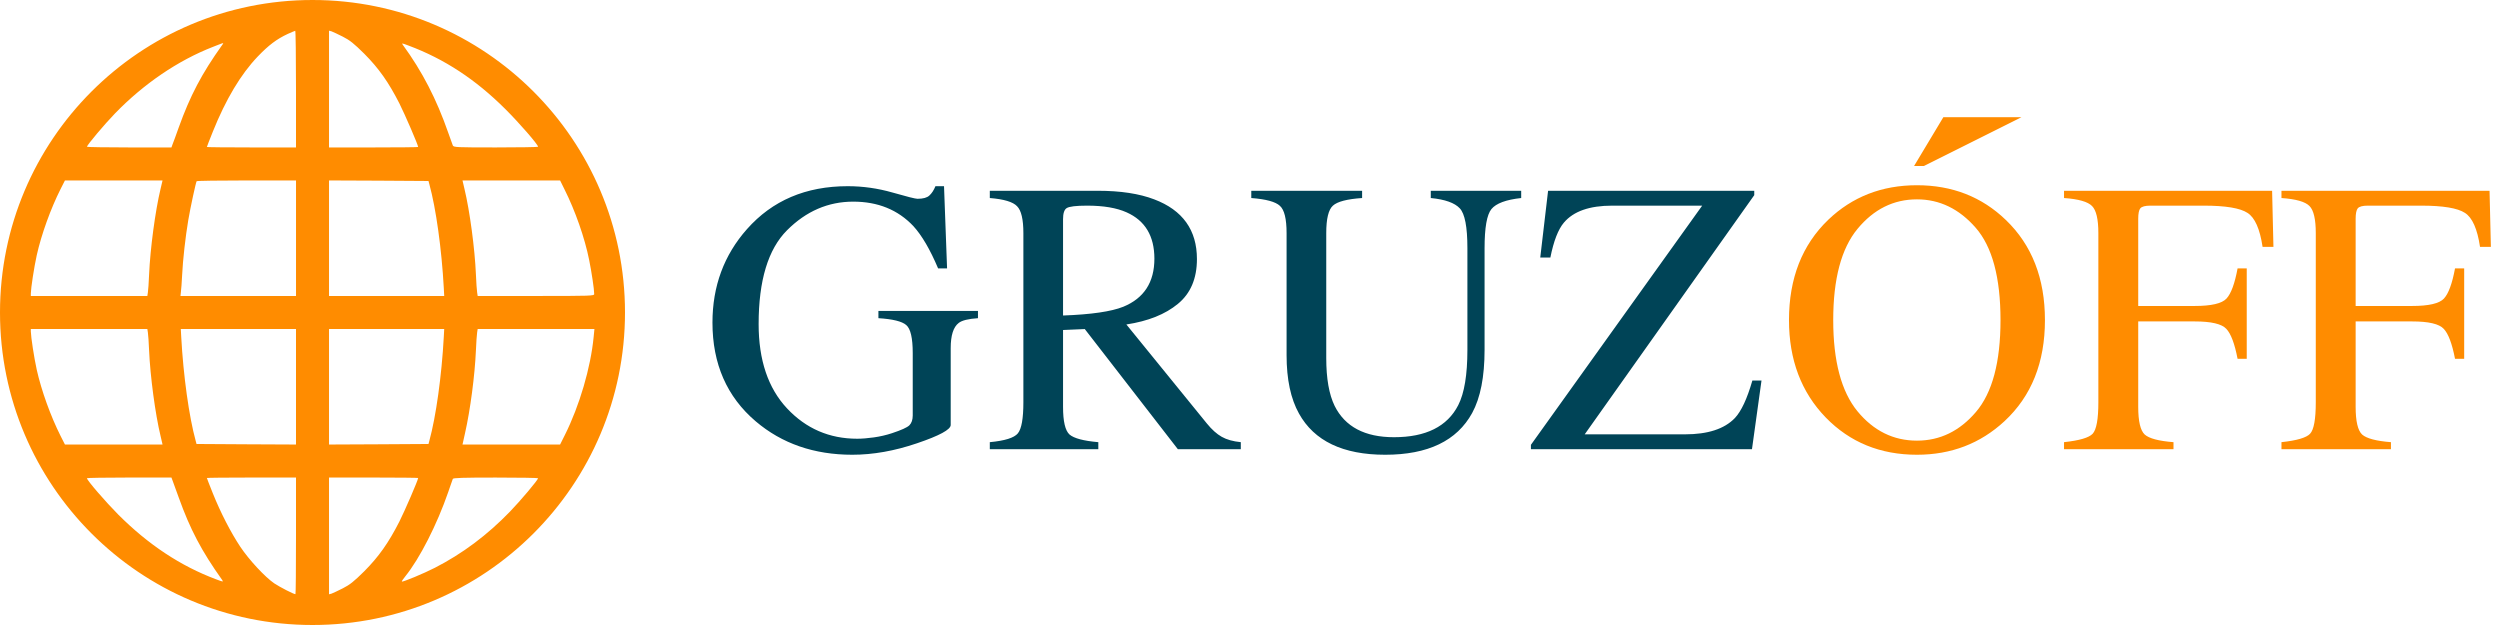 <?xml version="1.0" encoding="UTF-8"?> <svg xmlns="http://www.w3.org/2000/svg" width="128" height="32" viewBox="0 0 128 32" fill="none"> <path d="M43.402 9.533C44.177 9.533 44.939 9.641 45.688 9.855C46.436 10.07 46.866 10.178 46.977 10.178C47.263 10.178 47.465 10.122 47.582 10.012C47.706 9.901 47.81 9.742 47.895 9.533H48.334L48.49 13.742H48.031C47.621 12.772 47.198 12.05 46.762 11.574C45.974 10.741 44.949 10.324 43.685 10.324C42.403 10.324 41.273 10.812 40.297 11.789C39.327 12.759 38.842 14.361 38.842 16.594C38.842 18.436 39.327 19.875 40.297 20.91C41.267 21.945 42.465 22.463 43.891 22.463C44.132 22.463 44.415 22.44 44.74 22.395C45.066 22.349 45.375 22.277 45.668 22.18C46.143 22.023 46.44 21.89 46.557 21.779C46.674 21.662 46.732 21.493 46.732 21.271V18.078C46.732 17.31 46.622 16.831 46.4 16.643C46.185 16.454 45.71 16.337 44.975 16.291V15.92H50.072V16.291C49.578 16.324 49.249 16.405 49.086 16.535C48.812 16.744 48.676 17.173 48.676 17.824V21.76C48.676 21.994 48.1 22.307 46.947 22.697C45.801 23.088 44.698 23.283 43.637 23.283C41.684 23.283 40.036 22.713 38.695 21.574C37.217 20.318 36.478 18.631 36.478 16.516C36.478 14.654 37.068 13.059 38.246 11.73C39.542 10.266 41.26 9.533 43.402 9.533ZM54.428 16.154C55.867 16.102 56.895 15.953 57.514 15.705C58.575 15.269 59.105 14.449 59.105 13.244C59.105 12.085 58.63 11.294 57.68 10.871C57.172 10.643 56.498 10.529 55.658 10.529C55.092 10.529 54.743 10.572 54.613 10.656C54.49 10.734 54.428 10.923 54.428 11.223V16.154ZM50.678 22.639C51.446 22.567 51.925 22.417 52.113 22.189C52.302 21.962 52.397 21.431 52.397 20.598V11.935C52.397 11.232 52.289 10.773 52.074 10.559C51.866 10.337 51.4 10.197 50.678 10.139V9.768H56.215C57.367 9.768 58.328 9.914 59.096 10.207C60.554 10.76 61.283 11.779 61.283 13.264C61.283 14.26 60.958 15.025 60.307 15.559C59.662 16.092 58.783 16.444 57.67 16.613L61.791 21.682C62.045 21.994 62.299 22.222 62.553 22.365C62.807 22.509 63.132 22.6 63.529 22.639V23H60.307L55.541 16.848L54.428 16.896V20.832C54.428 21.574 54.538 22.046 54.76 22.248C54.988 22.443 55.479 22.574 56.234 22.639V23H50.678V22.639ZM69.74 9.768V10.139C68.972 10.191 68.474 10.321 68.246 10.529C68.018 10.731 67.904 11.2 67.904 11.935V18.332C67.904 19.38 68.047 20.197 68.334 20.783C68.868 21.851 69.88 22.385 71.371 22.385C73.005 22.385 74.102 21.838 74.662 20.744C74.975 20.132 75.131 19.188 75.131 17.912V12.707C75.131 11.62 75.001 10.94 74.74 10.666C74.48 10.386 73.985 10.21 73.256 10.139V9.768H77.885V10.139C77.11 10.223 76.602 10.412 76.361 10.705C76.127 10.992 76.01 11.659 76.01 12.707V17.912C76.01 19.292 75.798 20.37 75.375 21.145C74.594 22.57 73.109 23.283 70.922 23.283C68.76 23.283 67.289 22.58 66.508 21.174C66.085 20.419 65.873 19.422 65.873 18.186V11.935C65.873 11.206 65.759 10.741 65.531 10.539C65.31 10.331 64.822 10.197 64.066 10.139V9.768H69.74ZM78.383 22.775L87.152 10.529H82.543C81.384 10.529 80.561 10.819 80.072 11.398C79.779 11.743 79.548 12.339 79.379 13.185H78.861L79.262 9.768H89.818V9.992L81.137 22.238H86.273C87.439 22.238 88.288 21.962 88.822 21.408C89.154 21.057 89.454 20.415 89.721 19.484H90.189L89.701 23H78.383V22.775Z" fill="#004457"></path> <path d="M93.861 16.389C93.861 18.491 94.275 20.047 95.102 21.057C95.928 22.059 96.944 22.561 98.148 22.561C99.327 22.561 100.333 22.072 101.166 21.096C102.006 20.113 102.426 18.544 102.426 16.389C102.426 14.208 102.003 12.632 101.156 11.662C100.31 10.692 99.307 10.207 98.148 10.207C96.951 10.207 95.935 10.712 95.102 11.721C94.275 12.723 93.861 14.279 93.861 16.389ZM91.596 16.389C91.596 14.253 92.266 12.541 93.607 11.252C94.838 10.074 96.352 9.484 98.148 9.484C99.952 9.484 101.469 10.077 102.699 11.262C104.034 12.544 104.701 14.253 104.701 16.389C104.701 18.557 104.011 20.282 102.631 21.564C101.394 22.71 99.9 23.283 98.148 23.283C96.273 23.283 94.717 22.648 93.481 21.379C92.224 20.083 91.596 18.42 91.596 16.389ZM105.678 22.639C106.465 22.554 106.954 22.411 107.143 22.209C107.338 22.001 107.436 21.463 107.436 20.598V11.935C107.436 11.226 107.328 10.764 107.113 10.549C106.898 10.328 106.42 10.191 105.678 10.139V9.768H116.332L116.4 12.639H115.844C115.707 11.721 115.45 11.141 115.072 10.9C114.695 10.653 113.949 10.529 112.836 10.529H110.102C109.835 10.529 109.662 10.575 109.584 10.666C109.512 10.757 109.477 10.936 109.477 11.203V15.666H112.367C113.22 15.666 113.764 15.539 113.998 15.285C114.232 15.031 114.421 14.517 114.564 13.742H115.033V18.371H114.564C114.415 17.596 114.223 17.085 113.988 16.838C113.754 16.584 113.214 16.457 112.367 16.457H109.477V20.832C109.477 21.568 109.587 22.04 109.809 22.248C110.036 22.45 110.528 22.58 111.283 22.639V23H105.678V22.639ZM116.811 22.639C117.598 22.554 118.087 22.411 118.275 22.209C118.471 22.001 118.568 21.463 118.568 20.598V11.935C118.568 11.226 118.461 10.764 118.246 10.549C118.031 10.328 117.553 10.191 116.811 10.139V9.768H127.465L127.533 12.639H126.977C126.84 11.721 126.583 11.141 126.205 10.9C125.827 10.653 125.082 10.529 123.969 10.529H121.234C120.967 10.529 120.795 10.575 120.717 10.666C120.645 10.757 120.609 10.936 120.609 11.203V15.666H123.5C124.353 15.666 124.896 15.539 125.131 15.285C125.365 15.031 125.554 14.517 125.697 13.742H126.166V18.371H125.697C125.548 17.596 125.355 17.085 125.121 16.838C124.887 16.584 124.346 16.457 123.5 16.457H120.609V20.832C120.609 21.568 120.72 22.04 120.941 22.248C121.169 22.45 121.661 22.58 122.416 22.639V23H116.811V22.639Z" fill="#FF8C00"></path> <path fill-rule="evenodd" clip-rule="evenodd" d="M32 16C32 24.837 24.837 32 16 32C7.163 32 0 24.837 0 16C0 7.163 7.163 0 16 0C24.837 0 32 7.163 32 16ZM14.727 1.74C14.169 2 13.752 2.315 13.2 2.89C12.327 3.802 11.561 5.087 10.896 6.743C10.727 7.16 10.592 7.515 10.592 7.526C10.592 7.538 11.617 7.549 12.873 7.549H15.155V4.563C15.155 2.918 15.138 1.577 15.116 1.577C15.088 1.583 14.913 1.656 14.727 1.74ZM16.846 7.549V4.557V1.571L16.975 1.605C17.043 1.628 17.302 1.752 17.55 1.876C17.916 2.062 18.119 2.225 18.654 2.755C19.392 3.498 19.888 4.197 20.446 5.29C20.727 5.847 21.409 7.425 21.409 7.526C21.409 7.538 20.384 7.549 19.127 7.549H16.846ZM10.902 2.4C9.11 3.098 7.358 4.292 5.888 5.808C5.358 6.354 4.451 7.431 4.451 7.515C4.451 7.532 5.426 7.549 6.615 7.549H8.778L8.834 7.391C8.868 7.307 9.015 6.918 9.15 6.529C9.736 4.901 10.322 3.78 11.375 2.304L11.393 2.279C11.417 2.245 11.434 2.223 11.428 2.214C11.417 2.197 11.319 2.236 11.024 2.352L10.902 2.4ZM22.947 6.788C22.35 5.076 21.618 3.656 20.626 2.298C20.553 2.202 20.575 2.202 20.913 2.332C22.756 3.019 24.356 4.073 25.865 5.577C26.575 6.281 27.55 7.402 27.55 7.515C27.55 7.532 26.575 7.549 25.387 7.549C23.381 7.549 23.223 7.543 23.184 7.447C23.161 7.397 23.054 7.098 22.947 6.788ZM3.099 9.684C2.592 10.692 2.119 12.005 1.882 13.064C1.747 13.673 1.584 14.743 1.578 15.025V15.154H4.564H7.544L7.572 14.968C7.589 14.873 7.618 14.456 7.634 14.05C7.691 12.737 7.95 10.794 8.22 9.673L8.322 9.239H5.826H3.325L3.099 9.684ZM9.64 11.267C9.753 10.602 10.023 9.357 10.068 9.278C10.08 9.256 11.229 9.239 12.626 9.239H15.156V12.197V15.154H12.198H9.24L9.263 14.94C9.28 14.828 9.308 14.439 9.325 14.084C9.364 13.29 9.494 12.135 9.64 11.267ZM16.846 12.197V15.154H19.798H22.744L22.722 14.743C22.615 12.766 22.322 10.664 21.984 9.436L21.939 9.267L19.392 9.25L16.846 9.239V12.197ZM24.367 14.05C24.311 12.737 24.052 10.794 23.781 9.673L23.68 9.239H26.175H28.677L28.902 9.695C29.449 10.783 29.939 12.18 30.164 13.306C30.294 13.949 30.423 14.816 30.423 15.053C30.423 15.149 30.26 15.154 27.437 15.154H24.457L24.429 14.968C24.412 14.873 24.384 14.456 24.367 14.05ZM1.578 16.968C1.584 17.256 1.747 18.326 1.882 18.934C2.119 19.994 2.592 21.306 3.099 22.315L3.325 22.76H5.826H8.322L8.22 22.32C7.95 21.205 7.691 19.261 7.634 17.948C7.618 17.543 7.589 17.126 7.572 17.025L7.544 16.844H4.564H1.578V16.968ZM10.017 22.563C9.679 21.334 9.386 19.233 9.279 17.25L9.257 16.844H12.203H15.155V19.802V22.76L12.609 22.748L10.062 22.732L10.017 22.563ZM16.846 19.802V22.76L19.392 22.748L21.939 22.732L21.984 22.563C22.322 21.334 22.615 19.233 22.722 17.25L22.744 16.844H19.798H16.846V19.802ZM24.367 17.943C24.384 17.537 24.412 17.126 24.429 17.025L24.457 16.844H27.443H30.435L30.395 17.25C30.243 18.822 29.674 20.765 28.925 22.264L28.677 22.76H26.175H23.68L23.809 22.18C24.08 20.991 24.311 19.216 24.367 17.943ZM4.451 24.484C4.451 24.591 5.409 25.695 6.051 26.343C7.595 27.887 9.246 28.98 11.065 29.661C11.426 29.796 11.448 29.802 11.375 29.695C10.316 28.208 9.736 27.103 9.15 25.47C9.021 25.101 8.883 24.732 8.84 24.618L8.84 24.618L8.84 24.618L8.834 24.602L8.778 24.45H6.615C5.426 24.45 4.451 24.467 4.451 24.484ZM10.896 25.256C10.727 24.839 10.592 24.484 10.592 24.473C10.592 24.461 11.617 24.45 12.873 24.45H15.155V27.436C15.155 29.081 15.144 30.422 15.127 30.422C15.031 30.422 14.333 30.061 14.045 29.87C13.572 29.549 12.749 28.664 12.299 27.988C11.82 27.267 11.296 26.253 10.896 25.256ZM16.846 27.442V30.428L16.975 30.394C17.043 30.371 17.302 30.247 17.55 30.123C17.916 29.938 18.119 29.774 18.654 29.245C19.392 28.501 19.888 27.802 20.446 26.709C20.727 26.152 21.409 24.574 21.409 24.473C21.409 24.462 20.384 24.45 19.127 24.45H16.846V27.442ZM23.037 24.938C23.113 24.719 23.171 24.548 23.184 24.519C23.201 24.468 23.691 24.451 25.381 24.451C26.575 24.451 27.55 24.468 27.55 24.485C27.55 24.569 26.643 25.645 26.113 26.192C24.947 27.398 23.674 28.35 22.265 29.071C21.708 29.358 20.609 29.814 20.575 29.775C20.558 29.764 20.643 29.645 20.75 29.51C21.488 28.598 22.378 26.851 22.953 25.183C22.982 25.099 23.011 25.015 23.037 24.938Z" fill="#FF8C00"></path> <path d="M98 8.5L99.5 6H103.5L102.5 6.5L98.5 8.5H98Z" fill="#FF8C00"></path> </svg> 